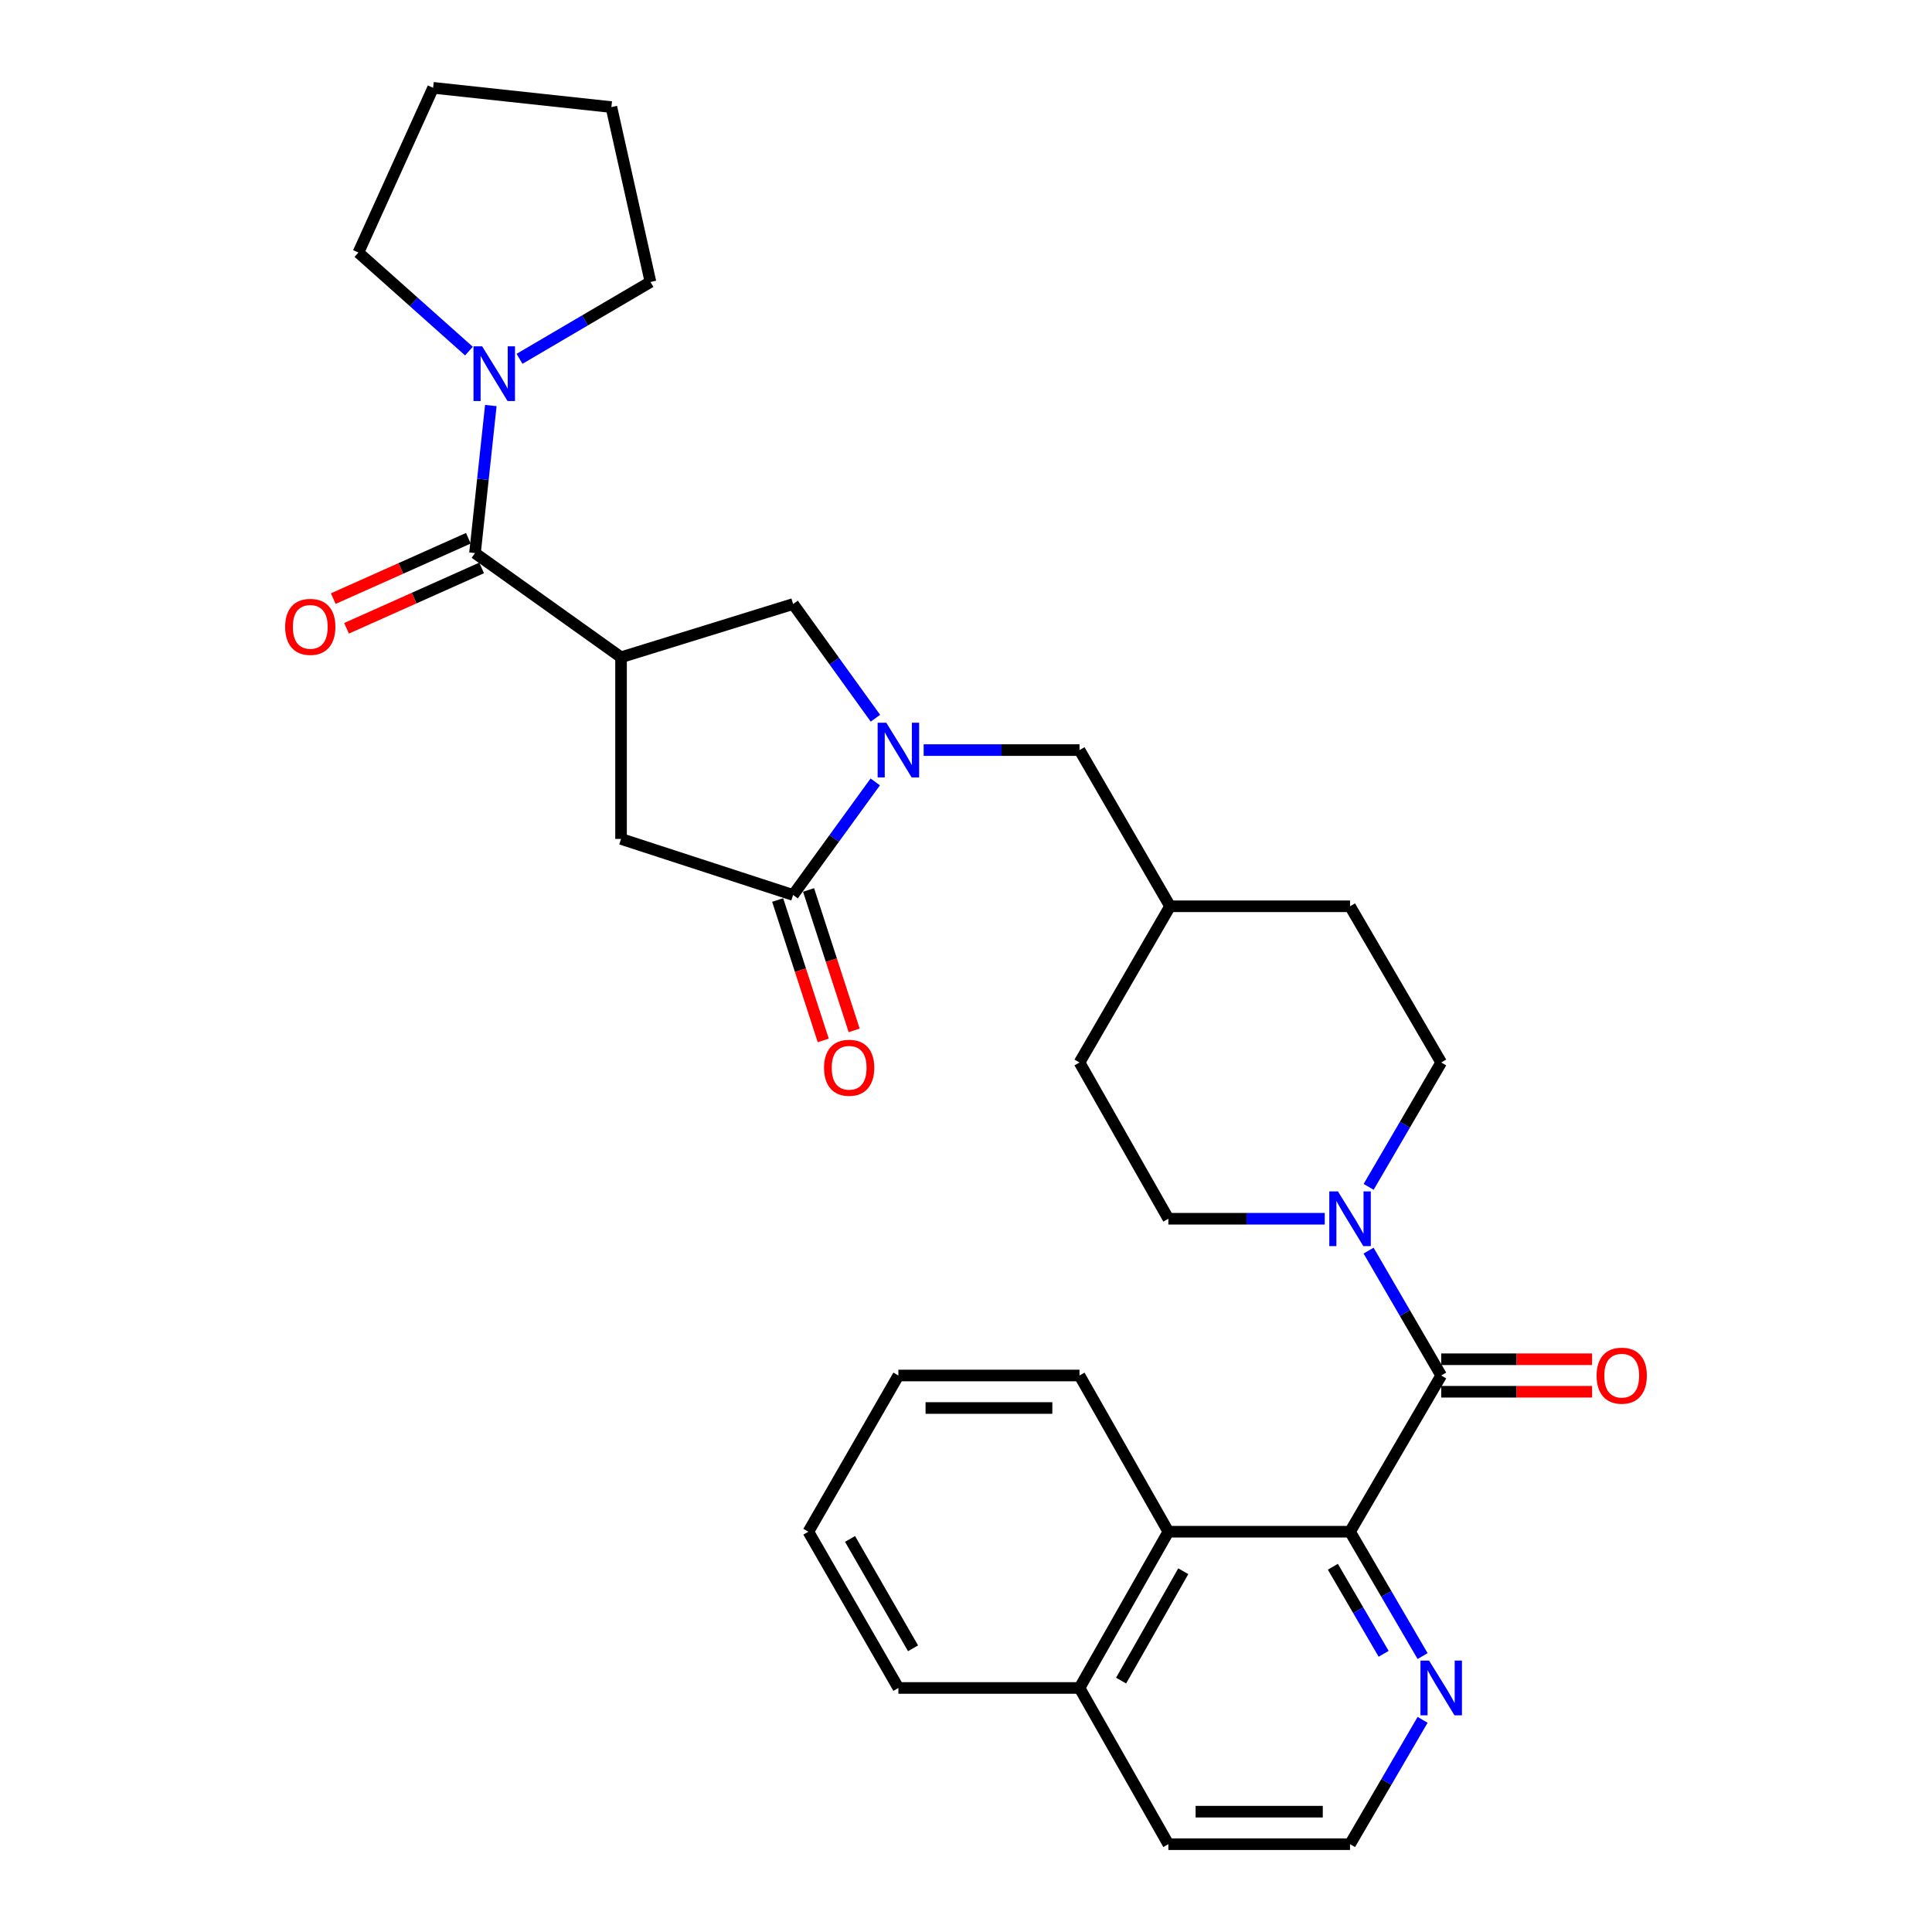 <?xml version='1.0' encoding='iso-8859-1'?>
<svg version='1.1' baseProfile='full'
              xmlns='http://www.w3.org/2000/svg'
                      xmlns:rdkit='http://www.rdkit.org/xml'
                      xmlns:xlink='http://www.w3.org/1999/xlink'
                  xml:space='preserve'
width='1000px' height='1000px' viewBox='0 0 1000 1000'>
<!-- END OF HEADER -->
<rect style='opacity:1.0;fill:#FFFFFF;stroke:none' width='1000' height='1000' x='0' y='0'> </rect>
<path class='bond-2' d='M 321.452,340.203 L 245.858,286.277' style='fill:none;fill-rule:evenodd;stroke:#000000;stroke-width:6px;stroke-linecap:butt;stroke-linejoin:miter;stroke-opacity:1' />
<path class='bond-6' d='M 321.452,340.203 L 410.515,312.646' style='fill:none;fill-rule:evenodd;stroke:#000000;stroke-width:6px;stroke-linecap:butt;stroke-linejoin:miter;stroke-opacity:1' />
<path class='bond-8' d='M 321.452,340.203 L 321.452,434.23' style='fill:none;fill-rule:evenodd;stroke:#000000;stroke-width:6px;stroke-linecap:butt;stroke-linejoin:miter;stroke-opacity:1' />
<path class='bond-0' d='M 453.117,371.751 L 431.816,342.198' style='fill:none;fill-rule:evenodd;stroke:#0000FF;stroke-width:6px;stroke-linecap:butt;stroke-linejoin:miter;stroke-opacity:1' />
<path class='bond-0' d='M 431.816,342.198 L 410.515,312.646' style='fill:none;fill-rule:evenodd;stroke:#000000;stroke-width:6px;stroke-linecap:butt;stroke-linejoin:miter;stroke-opacity:1' />
<path class='bond-11' d='M 478.086,388.24 L 518.418,388.24' style='fill:none;fill-rule:evenodd;stroke:#0000FF;stroke-width:6px;stroke-linecap:butt;stroke-linejoin:miter;stroke-opacity:1' />
<path class='bond-11' d='M 518.418,388.24 L 558.75,388.24' style='fill:none;fill-rule:evenodd;stroke:#000000;stroke-width:6px;stroke-linecap:butt;stroke-linejoin:miter;stroke-opacity:1' />
<path class='bond-31' d='M 453.031,404.718 L 431.773,433.977' style='fill:none;fill-rule:evenodd;stroke:#0000FF;stroke-width:6px;stroke-linecap:butt;stroke-linejoin:miter;stroke-opacity:1' />
<path class='bond-31' d='M 431.773,433.977 L 410.515,463.236' style='fill:none;fill-rule:evenodd;stroke:#000000;stroke-width:6px;stroke-linecap:butt;stroke-linejoin:miter;stroke-opacity:1' />
<path class='bond-1' d='M 745.963,711.957 L 727.17,679.641' style='fill:none;fill-rule:evenodd;stroke:#000000;stroke-width:6px;stroke-linecap:butt;stroke-linejoin:miter;stroke-opacity:1' />
<path class='bond-1' d='M 727.17,679.641 L 708.376,647.326' style='fill:none;fill-rule:evenodd;stroke:#0000FF;stroke-width:6px;stroke-linecap:butt;stroke-linejoin:miter;stroke-opacity:1' />
<path class='bond-4' d='M 745.963,711.957 L 698.777,792.813' style='fill:none;fill-rule:evenodd;stroke:#000000;stroke-width:6px;stroke-linecap:butt;stroke-linejoin:miter;stroke-opacity:1' />
<path class='bond-12' d='M 745.963,720.37 L 785.015,720.37' style='fill:none;fill-rule:evenodd;stroke:#000000;stroke-width:6px;stroke-linecap:butt;stroke-linejoin:miter;stroke-opacity:1' />
<path class='bond-12' d='M 785.015,720.37 L 824.066,720.37' style='fill:none;fill-rule:evenodd;stroke:#FF0000;stroke-width:6px;stroke-linecap:butt;stroke-linejoin:miter;stroke-opacity:1' />
<path class='bond-12' d='M 745.963,703.544 L 785.015,703.544' style='fill:none;fill-rule:evenodd;stroke:#000000;stroke-width:6px;stroke-linecap:butt;stroke-linejoin:miter;stroke-opacity:1' />
<path class='bond-12' d='M 785.015,703.544 L 824.066,703.544' style='fill:none;fill-rule:evenodd;stroke:#FF0000;stroke-width:6px;stroke-linecap:butt;stroke-linejoin:miter;stroke-opacity:1' />
<path class='bond-7' d='M 245.858,286.277 L 249.955,248.09' style='fill:none;fill-rule:evenodd;stroke:#000000;stroke-width:6px;stroke-linecap:butt;stroke-linejoin:miter;stroke-opacity:1' />
<path class='bond-7' d='M 249.955,248.09 L 254.052,209.903' style='fill:none;fill-rule:evenodd;stroke:#0000FF;stroke-width:6px;stroke-linecap:butt;stroke-linejoin:miter;stroke-opacity:1' />
<path class='bond-13' d='M 242.425,278.596 L 207.463,294.22' style='fill:none;fill-rule:evenodd;stroke:#000000;stroke-width:6px;stroke-linecap:butt;stroke-linejoin:miter;stroke-opacity:1' />
<path class='bond-13' d='M 207.463,294.22 L 172.5,309.844' style='fill:none;fill-rule:evenodd;stroke:#FF0000;stroke-width:6px;stroke-linecap:butt;stroke-linejoin:miter;stroke-opacity:1' />
<path class='bond-13' d='M 249.29,293.957 L 214.328,309.581' style='fill:none;fill-rule:evenodd;stroke:#000000;stroke-width:6px;stroke-linecap:butt;stroke-linejoin:miter;stroke-opacity:1' />
<path class='bond-13' d='M 214.328,309.581 L 179.365,325.205' style='fill:none;fill-rule:evenodd;stroke:#FF0000;stroke-width:6px;stroke-linecap:butt;stroke-linejoin:miter;stroke-opacity:1' />
<path class='bond-3' d='M 410.515,463.236 L 321.452,434.23' style='fill:none;fill-rule:evenodd;stroke:#000000;stroke-width:6px;stroke-linecap:butt;stroke-linejoin:miter;stroke-opacity:1' />
<path class='bond-14' d='M 402.514,465.833 L 414.311,502.176' style='fill:none;fill-rule:evenodd;stroke:#000000;stroke-width:6px;stroke-linecap:butt;stroke-linejoin:miter;stroke-opacity:1' />
<path class='bond-14' d='M 414.311,502.176 L 426.108,538.518' style='fill:none;fill-rule:evenodd;stroke:#FF0000;stroke-width:6px;stroke-linecap:butt;stroke-linejoin:miter;stroke-opacity:1' />
<path class='bond-14' d='M 418.517,460.638 L 430.315,496.981' style='fill:none;fill-rule:evenodd;stroke:#000000;stroke-width:6px;stroke-linecap:butt;stroke-linejoin:miter;stroke-opacity:1' />
<path class='bond-14' d='M 430.315,496.981 L 442.112,533.323' style='fill:none;fill-rule:evenodd;stroke:#FF0000;stroke-width:6px;stroke-linecap:butt;stroke-linejoin:miter;stroke-opacity:1' />
<path class='bond-9' d='M 698.777,792.813 L 604.74,792.813' style='fill:none;fill-rule:evenodd;stroke:#000000;stroke-width:6px;stroke-linecap:butt;stroke-linejoin:miter;stroke-opacity:1' />
<path class='bond-10' d='M 698.777,792.813 L 717.556,825.001' style='fill:none;fill-rule:evenodd;stroke:#000000;stroke-width:6px;stroke-linecap:butt;stroke-linejoin:miter;stroke-opacity:1' />
<path class='bond-10' d='M 717.556,825.001 L 736.336,857.188' style='fill:none;fill-rule:evenodd;stroke:#0000FF;stroke-width:6px;stroke-linecap:butt;stroke-linejoin:miter;stroke-opacity:1' />
<path class='bond-10' d='M 689.878,810.949 L 703.023,833.48' style='fill:none;fill-rule:evenodd;stroke:#000000;stroke-width:6px;stroke-linecap:butt;stroke-linejoin:miter;stroke-opacity:1' />
<path class='bond-10' d='M 703.023,833.48 L 716.169,856.011' style='fill:none;fill-rule:evenodd;stroke:#0000FF;stroke-width:6px;stroke-linecap:butt;stroke-linejoin:miter;stroke-opacity:1' />
<path class='bond-5' d='M 708.404,614.319 L 727.184,582.131' style='fill:none;fill-rule:evenodd;stroke:#0000FF;stroke-width:6px;stroke-linecap:butt;stroke-linejoin:miter;stroke-opacity:1' />
<path class='bond-5' d='M 727.184,582.131 L 745.963,549.944' style='fill:none;fill-rule:evenodd;stroke:#000000;stroke-width:6px;stroke-linecap:butt;stroke-linejoin:miter;stroke-opacity:1' />
<path class='bond-33' d='M 685.686,630.82 L 645.213,630.82' style='fill:none;fill-rule:evenodd;stroke:#0000FF;stroke-width:6px;stroke-linecap:butt;stroke-linejoin:miter;stroke-opacity:1' />
<path class='bond-33' d='M 645.213,630.82 L 604.74,630.82' style='fill:none;fill-rule:evenodd;stroke:#000000;stroke-width:6px;stroke-linecap:butt;stroke-linejoin:miter;stroke-opacity:1' />
<path class='bond-22' d='M 268.906,185.727 L 302.792,165.834' style='fill:none;fill-rule:evenodd;stroke:#0000FF;stroke-width:6px;stroke-linecap:butt;stroke-linejoin:miter;stroke-opacity:1' />
<path class='bond-22' d='M 302.792,165.834 L 336.679,145.941' style='fill:none;fill-rule:evenodd;stroke:#000000;stroke-width:6px;stroke-linecap:butt;stroke-linejoin:miter;stroke-opacity:1' />
<path class='bond-23' d='M 242.727,181.732 L 214.118,156.223' style='fill:none;fill-rule:evenodd;stroke:#0000FF;stroke-width:6px;stroke-linecap:butt;stroke-linejoin:miter;stroke-opacity:1' />
<path class='bond-23' d='M 214.118,156.223 L 185.51,130.714' style='fill:none;fill-rule:evenodd;stroke:#000000;stroke-width:6px;stroke-linecap:butt;stroke-linejoin:miter;stroke-opacity:1' />
<path class='bond-17' d='M 604.74,792.813 L 558.75,873.689' style='fill:none;fill-rule:evenodd;stroke:#000000;stroke-width:6px;stroke-linecap:butt;stroke-linejoin:miter;stroke-opacity:1' />
<path class='bond-17' d='M 612.467,813.262 L 580.274,869.875' style='fill:none;fill-rule:evenodd;stroke:#000000;stroke-width:6px;stroke-linecap:butt;stroke-linejoin:miter;stroke-opacity:1' />
<path class='bond-24' d='M 604.74,792.813 L 558.75,711.957' style='fill:none;fill-rule:evenodd;stroke:#000000;stroke-width:6px;stroke-linecap:butt;stroke-linejoin:miter;stroke-opacity:1' />
<path class='bond-19' d='M 736.334,890.189 L 717.555,922.367' style='fill:none;fill-rule:evenodd;stroke:#0000FF;stroke-width:6px;stroke-linecap:butt;stroke-linejoin:miter;stroke-opacity:1' />
<path class='bond-19' d='M 717.555,922.367 L 698.777,954.545' style='fill:none;fill-rule:evenodd;stroke:#000000;stroke-width:6px;stroke-linecap:butt;stroke-linejoin:miter;stroke-opacity:1' />
<path class='bond-18' d='M 558.75,388.24 L 605.628,469.088' style='fill:none;fill-rule:evenodd;stroke:#000000;stroke-width:6px;stroke-linecap:butt;stroke-linejoin:miter;stroke-opacity:1' />
<path class='bond-15' d='M 745.963,549.944 L 698.777,469.088' style='fill:none;fill-rule:evenodd;stroke:#000000;stroke-width:6px;stroke-linecap:butt;stroke-linejoin:miter;stroke-opacity:1' />
<path class='bond-16' d='M 604.74,630.82 L 558.75,549.944' style='fill:none;fill-rule:evenodd;stroke:#000000;stroke-width:6px;stroke-linecap:butt;stroke-linejoin:miter;stroke-opacity:1' />
<path class='bond-26' d='M 558.75,873.689 L 465.003,873.689' style='fill:none;fill-rule:evenodd;stroke:#000000;stroke-width:6px;stroke-linecap:butt;stroke-linejoin:miter;stroke-opacity:1' />
<path class='bond-34' d='M 558.75,873.689 L 604.74,954.545' style='fill:none;fill-rule:evenodd;stroke:#000000;stroke-width:6px;stroke-linecap:butt;stroke-linejoin:miter;stroke-opacity:1' />
<path class='bond-20' d='M 605.628,469.088 L 558.75,549.944' style='fill:none;fill-rule:evenodd;stroke:#000000;stroke-width:6px;stroke-linecap:butt;stroke-linejoin:miter;stroke-opacity:1' />
<path class='bond-21' d='M 605.628,469.088 L 698.777,469.088' style='fill:none;fill-rule:evenodd;stroke:#000000;stroke-width:6px;stroke-linecap:butt;stroke-linejoin:miter;stroke-opacity:1' />
<path class='bond-25' d='M 698.777,954.545 L 604.74,954.545' style='fill:none;fill-rule:evenodd;stroke:#000000;stroke-width:6px;stroke-linecap:butt;stroke-linejoin:miter;stroke-opacity:1' />
<path class='bond-25' d='M 684.671,937.72 L 618.845,937.72' style='fill:none;fill-rule:evenodd;stroke:#000000;stroke-width:6px;stroke-linecap:butt;stroke-linejoin:miter;stroke-opacity:1' />
<path class='bond-27' d='M 336.679,145.941 L 316.451,55.428' style='fill:none;fill-rule:evenodd;stroke:#000000;stroke-width:6px;stroke-linecap:butt;stroke-linejoin:miter;stroke-opacity:1' />
<path class='bond-28' d='M 185.51,130.714 L 224.181,45.455' style='fill:none;fill-rule:evenodd;stroke:#000000;stroke-width:6px;stroke-linecap:butt;stroke-linejoin:miter;stroke-opacity:1' />
<path class='bond-29' d='M 558.75,711.957 L 465.003,711.957' style='fill:none;fill-rule:evenodd;stroke:#000000;stroke-width:6px;stroke-linecap:butt;stroke-linejoin:miter;stroke-opacity:1' />
<path class='bond-29' d='M 544.688,728.782 L 479.065,728.782' style='fill:none;fill-rule:evenodd;stroke:#000000;stroke-width:6px;stroke-linecap:butt;stroke-linejoin:miter;stroke-opacity:1' />
<path class='bond-35' d='M 465.003,873.689 L 418.414,792.813' style='fill:none;fill-rule:evenodd;stroke:#000000;stroke-width:6px;stroke-linecap:butt;stroke-linejoin:miter;stroke-opacity:1' />
<path class='bond-35' d='M 472.594,853.159 L 439.982,796.546' style='fill:none;fill-rule:evenodd;stroke:#000000;stroke-width:6px;stroke-linecap:butt;stroke-linejoin:miter;stroke-opacity:1' />
<path class='bond-32' d='M 316.451,55.428 L 224.181,45.455' style='fill:none;fill-rule:evenodd;stroke:#000000;stroke-width:6px;stroke-linecap:butt;stroke-linejoin:miter;stroke-opacity:1' />
<path class='bond-30' d='M 465.003,711.957 L 418.414,792.813' style='fill:none;fill-rule:evenodd;stroke:#000000;stroke-width:6px;stroke-linecap:butt;stroke-linejoin:miter;stroke-opacity:1' />
<path  class='atom-1' d='M 458.743 374.08
L 468.023 389.08
Q 468.943 390.56, 470.423 393.24
Q 471.903 395.92, 471.983 396.08
L 471.983 374.08
L 475.743 374.08
L 475.743 402.4
L 471.863 402.4
L 461.903 386
Q 460.743 384.08, 459.503 381.88
Q 458.303 379.68, 457.943 379
L 457.943 402.4
L 454.263 402.4
L 454.263 374.08
L 458.743 374.08
' fill='#0000FF'/>
<path  class='atom-6' d='M 692.517 616.66
L 701.797 631.66
Q 702.717 633.14, 704.197 635.82
Q 705.677 638.5, 705.757 638.66
L 705.757 616.66
L 709.517 616.66
L 709.517 644.98
L 705.637 644.98
L 695.677 628.58
Q 694.517 626.66, 693.277 624.46
Q 692.077 622.26, 691.717 621.58
L 691.717 644.98
L 688.037 644.98
L 688.037 616.66
L 692.517 616.66
' fill='#0000FF'/>
<path  class='atom-8' d='M 249.562 179.248
L 258.842 194.248
Q 259.762 195.728, 261.242 198.408
Q 262.722 201.088, 262.802 201.248
L 262.802 179.248
L 266.562 179.248
L 266.562 207.568
L 262.682 207.568
L 252.722 191.168
Q 251.562 189.248, 250.322 187.048
Q 249.122 184.848, 248.762 184.168
L 248.762 207.568
L 245.082 207.568
L 245.082 179.248
L 249.562 179.248
' fill='#0000FF'/>
<path  class='atom-11' d='M 739.703 859.529
L 748.983 874.529
Q 749.903 876.009, 751.383 878.689
Q 752.863 881.369, 752.943 881.529
L 752.943 859.529
L 756.703 859.529
L 756.703 887.849
L 752.823 887.849
L 742.863 871.449
Q 741.703 869.529, 740.463 867.329
Q 739.263 865.129, 738.903 864.449
L 738.903 887.849
L 735.223 887.849
L 735.223 859.529
L 739.703 859.529
' fill='#0000FF'/>
<path  class='atom-13' d='M 826.402 712.037
Q 826.402 705.237, 829.762 701.437
Q 833.122 697.637, 839.402 697.637
Q 845.682 697.637, 849.042 701.437
Q 852.402 705.237, 852.402 712.037
Q 852.402 718.917, 849.002 722.837
Q 845.602 726.717, 839.402 726.717
Q 833.162 726.717, 829.762 722.837
Q 826.402 718.957, 826.402 712.037
M 839.402 723.517
Q 843.722 723.517, 846.042 720.637
Q 848.402 717.717, 848.402 712.037
Q 848.402 706.477, 846.042 703.677
Q 843.722 700.837, 839.402 700.837
Q 835.082 700.837, 832.722 703.637
Q 830.402 706.437, 830.402 712.037
Q 830.402 717.757, 832.722 720.637
Q 835.082 723.517, 839.402 723.517
' fill='#FF0000'/>
<path  class='atom-14' d='M 147.598 324.457
Q 147.598 317.657, 150.958 313.857
Q 154.318 310.057, 160.598 310.057
Q 166.878 310.057, 170.238 313.857
Q 173.598 317.657, 173.598 324.457
Q 173.598 331.337, 170.198 335.257
Q 166.798 339.137, 160.598 339.137
Q 154.358 339.137, 150.958 335.257
Q 147.598 331.377, 147.598 324.457
M 160.598 335.937
Q 164.918 335.937, 167.238 333.057
Q 169.598 330.137, 169.598 324.457
Q 169.598 318.897, 167.238 316.097
Q 164.918 313.257, 160.598 313.257
Q 156.278 313.257, 153.918 316.057
Q 151.598 318.857, 151.598 324.457
Q 151.598 330.177, 153.918 333.057
Q 156.278 335.937, 160.598 335.937
' fill='#FF0000'/>
<path  class='atom-15' d='M 426.521 552.67
Q 426.521 545.87, 429.881 542.07
Q 433.241 538.27, 439.521 538.27
Q 445.801 538.27, 449.161 542.07
Q 452.521 545.87, 452.521 552.67
Q 452.521 559.55, 449.121 563.47
Q 445.721 567.35, 439.521 567.35
Q 433.281 567.35, 429.881 563.47
Q 426.521 559.59, 426.521 552.67
M 439.521 564.15
Q 443.841 564.15, 446.161 561.27
Q 448.521 558.35, 448.521 552.67
Q 448.521 547.11, 446.161 544.31
Q 443.841 541.47, 439.521 541.47
Q 435.201 541.47, 432.841 544.27
Q 430.521 547.07, 430.521 552.67
Q 430.521 558.39, 432.841 561.27
Q 435.201 564.15, 439.521 564.15
' fill='#FF0000'/>
</svg>
